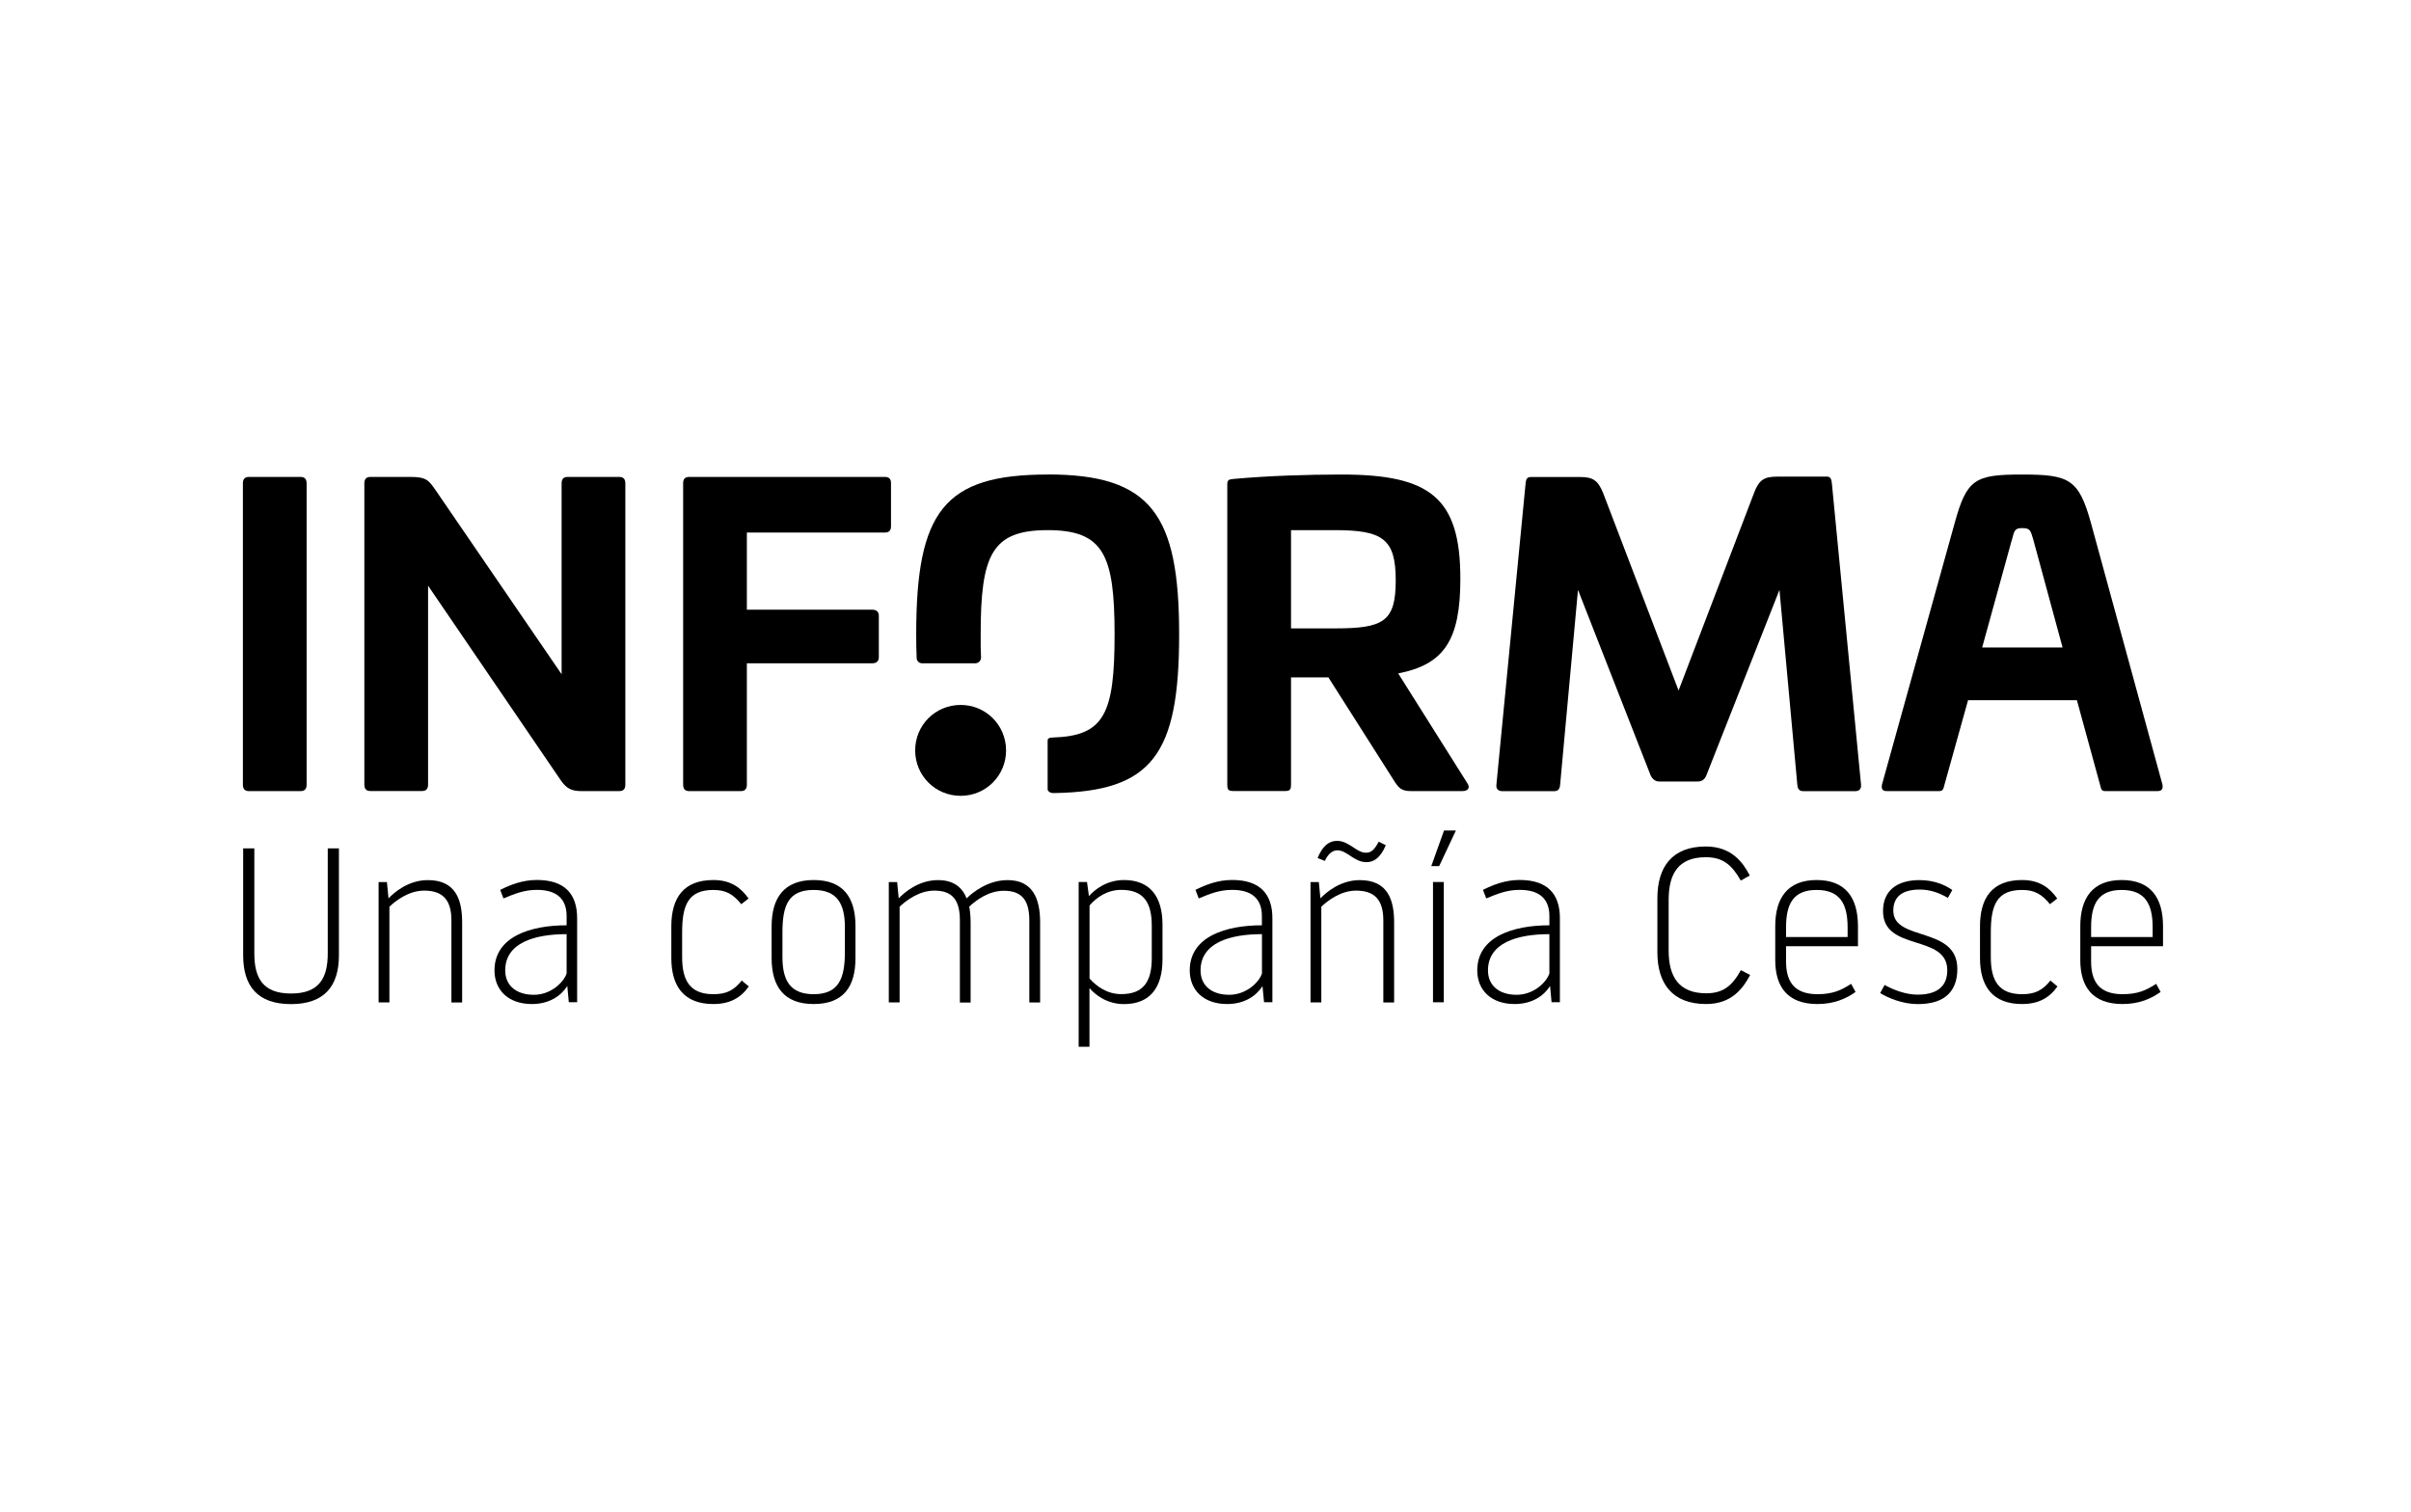 <?xml version="1.0" encoding="UTF-8"?> <svg xmlns="http://www.w3.org/2000/svg" width="220" height="138" viewBox="0 0 220 138" fill="none"><path d="M22.188 87.175V77.421H23.208V87.017C23.208 89.284 24.009 90.668 26.557 90.668C29.105 90.668 29.907 89.284 29.907 87.017V77.421H30.927V87.175C30.927 90.004 29.585 91.634 26.55 91.634C23.516 91.634 22.188 90.004 22.188 87.175Z" fill="black"></path><path d="M41.191 91.469V84.003C41.191 82.174 40.451 81.277 38.704 81.277C37.341 81.277 36.177 82.14 35.533 82.743V91.476H34.547V80.496H35.307L35.451 81.983C35.971 81.442 37.259 80.318 39.04 80.318C41.567 80.318 42.17 82.085 42.17 84.174V91.483H41.184L41.191 91.469Z" fill="black"></path><path d="M51.703 88.839V85.25C48.751 85.25 46.1 86.051 46.1 88.558C46.1 89.962 47.142 90.784 48.71 90.784C50.279 90.784 51.436 89.64 51.703 88.839ZM51.765 89.983C51.203 90.866 50.142 91.627 48.532 91.627C46.368 91.627 45.121 90.339 45.121 88.558C45.121 85.469 48.416 84.442 51.703 84.442V83.599C51.703 82.072 50.84 81.209 48.991 81.209C47.827 81.209 46.943 81.572 45.943 81.99L45.642 81.209C46.566 80.75 47.669 80.305 48.991 80.305C51.498 80.305 52.662 81.551 52.662 83.798V91.462H51.902L51.765 89.976V89.983Z" fill="black"></path><path d="M61.258 87.435V84.524C61.258 81.935 62.381 80.311 65.093 80.311C66.737 80.311 67.621 81.051 68.306 81.996L67.641 82.517C66.915 81.633 66.278 81.216 65.093 81.216C62.785 81.216 62.244 82.62 62.244 85.092V87.339C62.244 89.469 62.95 90.729 65.093 90.729C66.278 90.729 66.956 90.387 67.683 89.483L68.326 90.024C67.587 91.065 66.6 91.627 65.093 91.627C62.402 91.627 61.258 90.003 61.258 87.435Z" fill="black"></path><path d="M77.095 86.873V84.627C77.095 82.476 76.39 81.216 74.246 81.216C71.938 81.216 71.397 82.62 71.397 85.092V87.339C71.397 89.469 72.102 90.729 74.246 90.729C76.533 90.729 77.095 89.305 77.095 86.873ZM70.41 87.435V84.524C70.41 81.955 71.533 80.311 74.246 80.311C76.958 80.311 78.061 81.914 78.061 84.524V87.435C78.061 90.024 76.979 91.627 74.246 91.627C71.513 91.627 70.41 90.003 70.41 87.435Z" fill="black"></path><path d="M87.588 91.469V84.003C87.588 82.174 86.944 81.277 85.259 81.277C83.896 81.277 82.732 82.14 82.088 82.743V91.476H81.102V80.496H81.862L82.006 81.983C82.526 81.442 83.814 80.318 85.595 80.318C87.019 80.318 87.8 80.983 88.204 81.983C88.745 81.442 90.15 80.318 91.937 80.318C94.287 80.318 94.91 82.085 94.91 84.174V91.483H93.924V84.017C93.924 82.188 93.28 81.291 91.595 81.291C90.232 81.291 89.088 82.133 88.444 82.736C88.526 83.195 88.567 83.681 88.567 84.181V91.49H87.581L87.588 91.469Z" fill="black"></path><path d="M105.097 87.455V84.483C105.097 82.332 104.337 81.209 102.309 81.209C101.022 81.209 100.063 81.894 99.419 82.633V89.298C100.063 90.017 101.022 90.722 102.309 90.722C104.337 90.722 105.097 89.579 105.097 87.448M99.371 81.777C99.912 81.154 101.015 80.311 102.563 80.311C104.933 80.311 106.076 81.818 106.076 84.387V87.558C106.076 90.127 104.933 91.633 102.563 91.633C101.035 91.633 99.953 90.811 99.412 90.168V95.524H98.426V80.49H99.186L99.364 81.777H99.371Z" fill="black"></path><path d="M115.152 88.839V85.25C112.199 85.25 109.549 86.051 109.549 88.558C109.549 89.962 110.59 90.784 112.158 90.784C113.727 90.784 114.891 89.64 115.152 88.839ZM115.206 89.983C114.645 90.866 113.583 91.627 111.973 91.627C109.809 91.627 108.562 90.339 108.562 88.558C108.562 85.469 111.857 84.442 115.145 84.442V83.599C115.145 82.072 114.282 81.209 112.432 81.209C111.268 81.209 110.384 81.572 109.384 81.99L109.083 81.209C110.008 80.75 111.11 80.305 112.432 80.305C114.939 80.305 116.104 81.551 116.104 83.798V91.462H115.343L115.199 89.976L115.206 89.983Z" fill="black"></path><path d="M122.034 77.599C121.472 77.599 121.109 78.099 120.89 78.565L120.226 78.305C120.685 77.181 121.288 76.736 121.993 76.736C123.116 76.736 123.76 77.819 124.644 77.819C125.123 77.819 125.404 77.558 125.808 76.812L126.452 77.134C125.972 78.257 125.39 78.681 124.685 78.681C123.561 78.681 122.918 77.599 122.034 77.599ZM126.226 91.469V84.003C126.226 82.175 125.486 81.277 123.74 81.277C122.377 81.277 121.212 82.14 120.568 82.743V91.476H119.582V80.497H120.342L120.486 81.983C121.007 81.442 122.294 80.319 124.082 80.319C126.609 80.319 127.212 82.086 127.212 84.175V91.483H126.226V91.469Z" fill="black"></path><path d="M130.759 80.49H131.745V91.469H130.759V80.49ZM132.848 75.791L131.321 79.044H130.602L131.766 75.791H132.848Z" fill="black"></path><path d="M141.379 88.839V85.25C138.427 85.25 135.776 86.051 135.776 88.558C135.776 89.962 136.817 90.784 138.386 90.784C139.954 90.784 141.112 89.64 141.379 88.839ZM141.441 89.983C140.879 90.866 139.817 91.627 138.208 91.627C136.043 91.627 134.797 90.339 134.797 88.558C134.797 85.469 138.091 84.442 141.379 84.442V83.599C141.379 82.072 140.516 81.209 138.667 81.209C137.502 81.209 136.619 81.572 135.619 81.99L135.317 81.209C136.242 80.75 137.345 80.305 138.667 80.305C141.174 80.305 142.338 81.551 142.338 83.798V91.462H141.578L141.441 89.976V89.983Z" fill="black"></path><path d="M158.858 88.538L159.7 88.976C159.077 90.14 158.056 91.627 155.686 91.627C152.597 91.627 151.234 89.757 151.234 86.907V81.969C151.234 79.14 152.556 77.25 155.652 77.25C158.022 77.25 159.063 78.736 159.666 79.901L158.844 80.36C158.022 78.914 157.2 78.229 155.652 78.229C153.166 78.229 152.262 79.716 152.262 82.12V86.757C152.262 89.147 153.207 90.647 155.693 90.647C157.241 90.647 158.063 89.962 158.865 88.517" fill="black"></path><path d="M162.975 85.51H168.591V84.627C168.591 82.476 167.886 81.216 165.762 81.216C163.639 81.216 162.975 82.483 162.975 84.627V85.51ZM161.988 87.613V84.524C161.988 81.955 163.112 80.311 165.762 80.311C168.413 80.311 169.536 81.935 169.536 84.524V86.353H162.975V87.736C162.975 89.462 163.618 90.729 165.844 90.729C167.249 90.729 168.009 90.366 168.913 89.784L169.317 90.524C168.475 91.127 167.372 91.627 165.844 91.627C163.098 91.627 161.988 90.044 161.988 87.613Z" fill="black"></path><path d="M171.562 90.627L171.967 89.887C172.83 90.366 173.932 90.77 174.973 90.77C176.98 90.77 177.686 89.825 177.686 88.544C177.686 85.195 171.823 86.88 171.823 83.147C171.823 81.284 173.09 80.318 175.152 80.318C176.494 80.318 177.48 80.757 178.145 81.222L177.741 81.942C176.898 81.442 176.056 81.181 175.172 81.181C173.426 81.181 172.761 81.962 172.761 83.106C172.761 85.955 178.604 84.49 178.604 88.421C178.604 90.346 177.583 91.633 174.994 91.633C173.61 91.633 172.282 91.072 171.562 90.627Z" fill="black"></path><path d="M180.672 87.435V84.524C180.672 81.935 181.795 80.311 184.507 80.311C186.151 80.311 187.035 81.051 187.72 81.996L187.055 82.517C186.329 81.633 185.692 81.216 184.507 81.216C182.199 81.216 181.658 82.62 181.658 85.092V87.339C181.658 89.469 182.364 90.729 184.507 90.729C185.692 90.729 186.371 90.387 187.097 89.483L187.74 90.024C187.001 91.065 186.014 91.627 184.507 91.627C181.816 91.627 180.672 90.003 180.672 87.435Z" fill="black"></path><path d="M190.811 85.51H196.427V84.627C196.427 82.476 195.721 81.216 193.598 81.216C191.475 81.216 190.811 82.483 190.811 84.627V85.51ZM189.824 87.613V84.524C189.824 81.955 190.948 80.311 193.598 80.311C196.249 80.311 197.372 81.935 197.372 84.524V86.353H190.811V87.736C190.811 89.462 191.454 90.729 193.68 90.729C195.084 90.729 195.845 90.366 196.749 89.784L197.153 90.524C196.311 91.127 195.208 91.627 193.68 91.627C190.934 91.627 189.824 90.044 189.824 87.613Z" fill="black"></path><path d="M83.508 68.483C83.508 70.784 85.35 72.627 87.659 72.627C89.967 72.627 91.802 70.777 91.802 68.483C91.802 66.188 89.967 64.332 87.659 64.332C85.35 64.332 83.508 66.174 83.508 68.483Z" fill="black"></path><path d="M27.424 43.524C27.794 43.524 27.979 43.709 27.979 44.12V71.606C27.979 72.01 27.794 72.195 27.424 72.195H22.719C22.349 72.195 22.164 72.01 22.164 71.606V44.12C22.164 43.709 22.349 43.524 22.719 43.524H27.424Z" fill="black"></path><path d="M56.506 43.524C56.876 43.524 57.061 43.709 57.061 44.12V71.606C57.061 72.01 56.876 72.195 56.506 72.195H53.061C52.171 72.195 51.725 71.976 51.212 71.27L39.061 53.449V71.599C39.061 72.003 38.876 72.188 38.506 72.188H33.801C33.431 72.188 33.246 72.003 33.246 71.599V44.12C33.246 43.709 33.431 43.524 33.801 43.524H37.465C38.945 43.524 39.13 43.859 39.76 44.75L51.246 61.531V44.12C51.246 43.709 51.431 43.524 51.801 43.524H56.506Z" fill="black"></path><path d="M80.747 43.524C81.117 43.524 81.302 43.709 81.302 44.079V48.044C81.302 48.414 81.117 48.599 80.747 48.599H68.151V55.64H79.596C79.966 55.64 80.192 55.825 80.192 56.195V59.976C80.192 60.346 79.973 60.531 79.596 60.531H68.151V71.606C68.151 72.01 67.966 72.195 67.596 72.195H62.891C62.521 72.195 62.336 72.01 62.336 71.606V44.079C62.336 43.709 62.521 43.524 62.891 43.524H80.747Z" fill="black"></path><path d="M117.803 48.38V57.346H121.803C126.214 57.346 127.358 56.75 127.358 52.976C127.358 49.202 126.207 48.38 121.803 48.38H117.803ZM133.255 52.825C133.255 58.421 131.776 60.64 127.584 61.455L133.879 71.455C134.173 71.859 133.988 72.195 133.433 72.195H128.769C127.92 72.195 127.66 71.935 127.29 71.38L121.214 61.818H117.803V71.599C117.803 72.079 117.694 72.188 117.249 72.188H112.543C112.098 72.188 111.988 72.079 111.988 71.599V44.229C111.988 43.818 112.098 43.75 112.543 43.709C115.803 43.414 119.358 43.305 122.399 43.305C130.509 43.305 133.255 45.414 133.255 52.825Z" fill="black"></path><path d="M166.674 43.49C167.044 43.49 167.119 43.75 167.153 44.086L169.818 71.613C169.852 72.017 169.633 72.202 169.263 72.202H164.558C164.188 72.202 164.037 72.017 164.003 71.613L162.373 53.832L155.701 70.764C155.551 71.134 155.29 71.319 154.921 71.319H151.4C151.064 71.319 150.804 71.134 150.619 70.764L143.989 53.832L142.359 71.613C142.325 72.017 142.174 72.202 141.804 72.202H137.099C136.729 72.202 136.503 72.017 136.544 71.613L139.208 44.127C139.242 43.757 139.318 43.531 139.688 43.531H144.167C145.352 43.531 145.797 43.825 146.277 44.976L153.167 63.017L160.058 44.976C160.503 43.791 160.982 43.497 162.167 43.497H166.647L166.674 43.49Z" fill="black"></path><path d="M183.576 49.27L180.87 59.086H188.206L185.541 49.27C185.281 48.38 185.247 48.195 184.507 48.195C183.877 48.195 183.802 48.38 183.582 49.27M190.802 47.75L197.322 71.606C197.397 72.051 197.213 72.195 196.843 72.195H192.103C191.767 72.195 191.733 72.044 191.623 71.606L189.514 63.901H179.582L177.432 71.606C177.322 72.051 177.281 72.195 176.911 72.195H172.206C171.795 72.195 171.651 72.044 171.726 71.606L178.356 47.75C179.466 43.709 180.206 43.305 184.507 43.305C188.808 43.305 189.692 43.709 190.802 47.75Z" fill="black"></path><path d="M95.602 43.305C86.156 43.305 83.602 46.64 83.602 57.901C83.602 58.647 83.615 59.353 83.643 60.031C83.643 60.031 83.643 60.038 83.643 60.044C83.643 60.312 83.862 60.524 84.129 60.531H88.999C89.287 60.531 89.519 60.291 89.519 60.003C89.478 59.209 89.485 58.866 89.485 57.901C89.485 50.64 90.485 48.38 95.595 48.38C100.704 48.38 101.704 50.64 101.704 57.901C101.704 65.161 100.766 67.168 96.054 67.305C95.903 67.305 95.745 67.339 95.698 67.38C95.636 67.435 95.595 67.428 95.595 67.62C95.595 68.668 95.595 71.996 95.595 72.031C95.595 72.072 95.615 72.181 95.759 72.277C95.869 72.353 96.013 72.38 96.218 72.373C105.156 72.229 107.595 68.832 107.595 57.894C107.595 46.955 105.04 43.298 95.595 43.298" fill="black"></path></svg> 